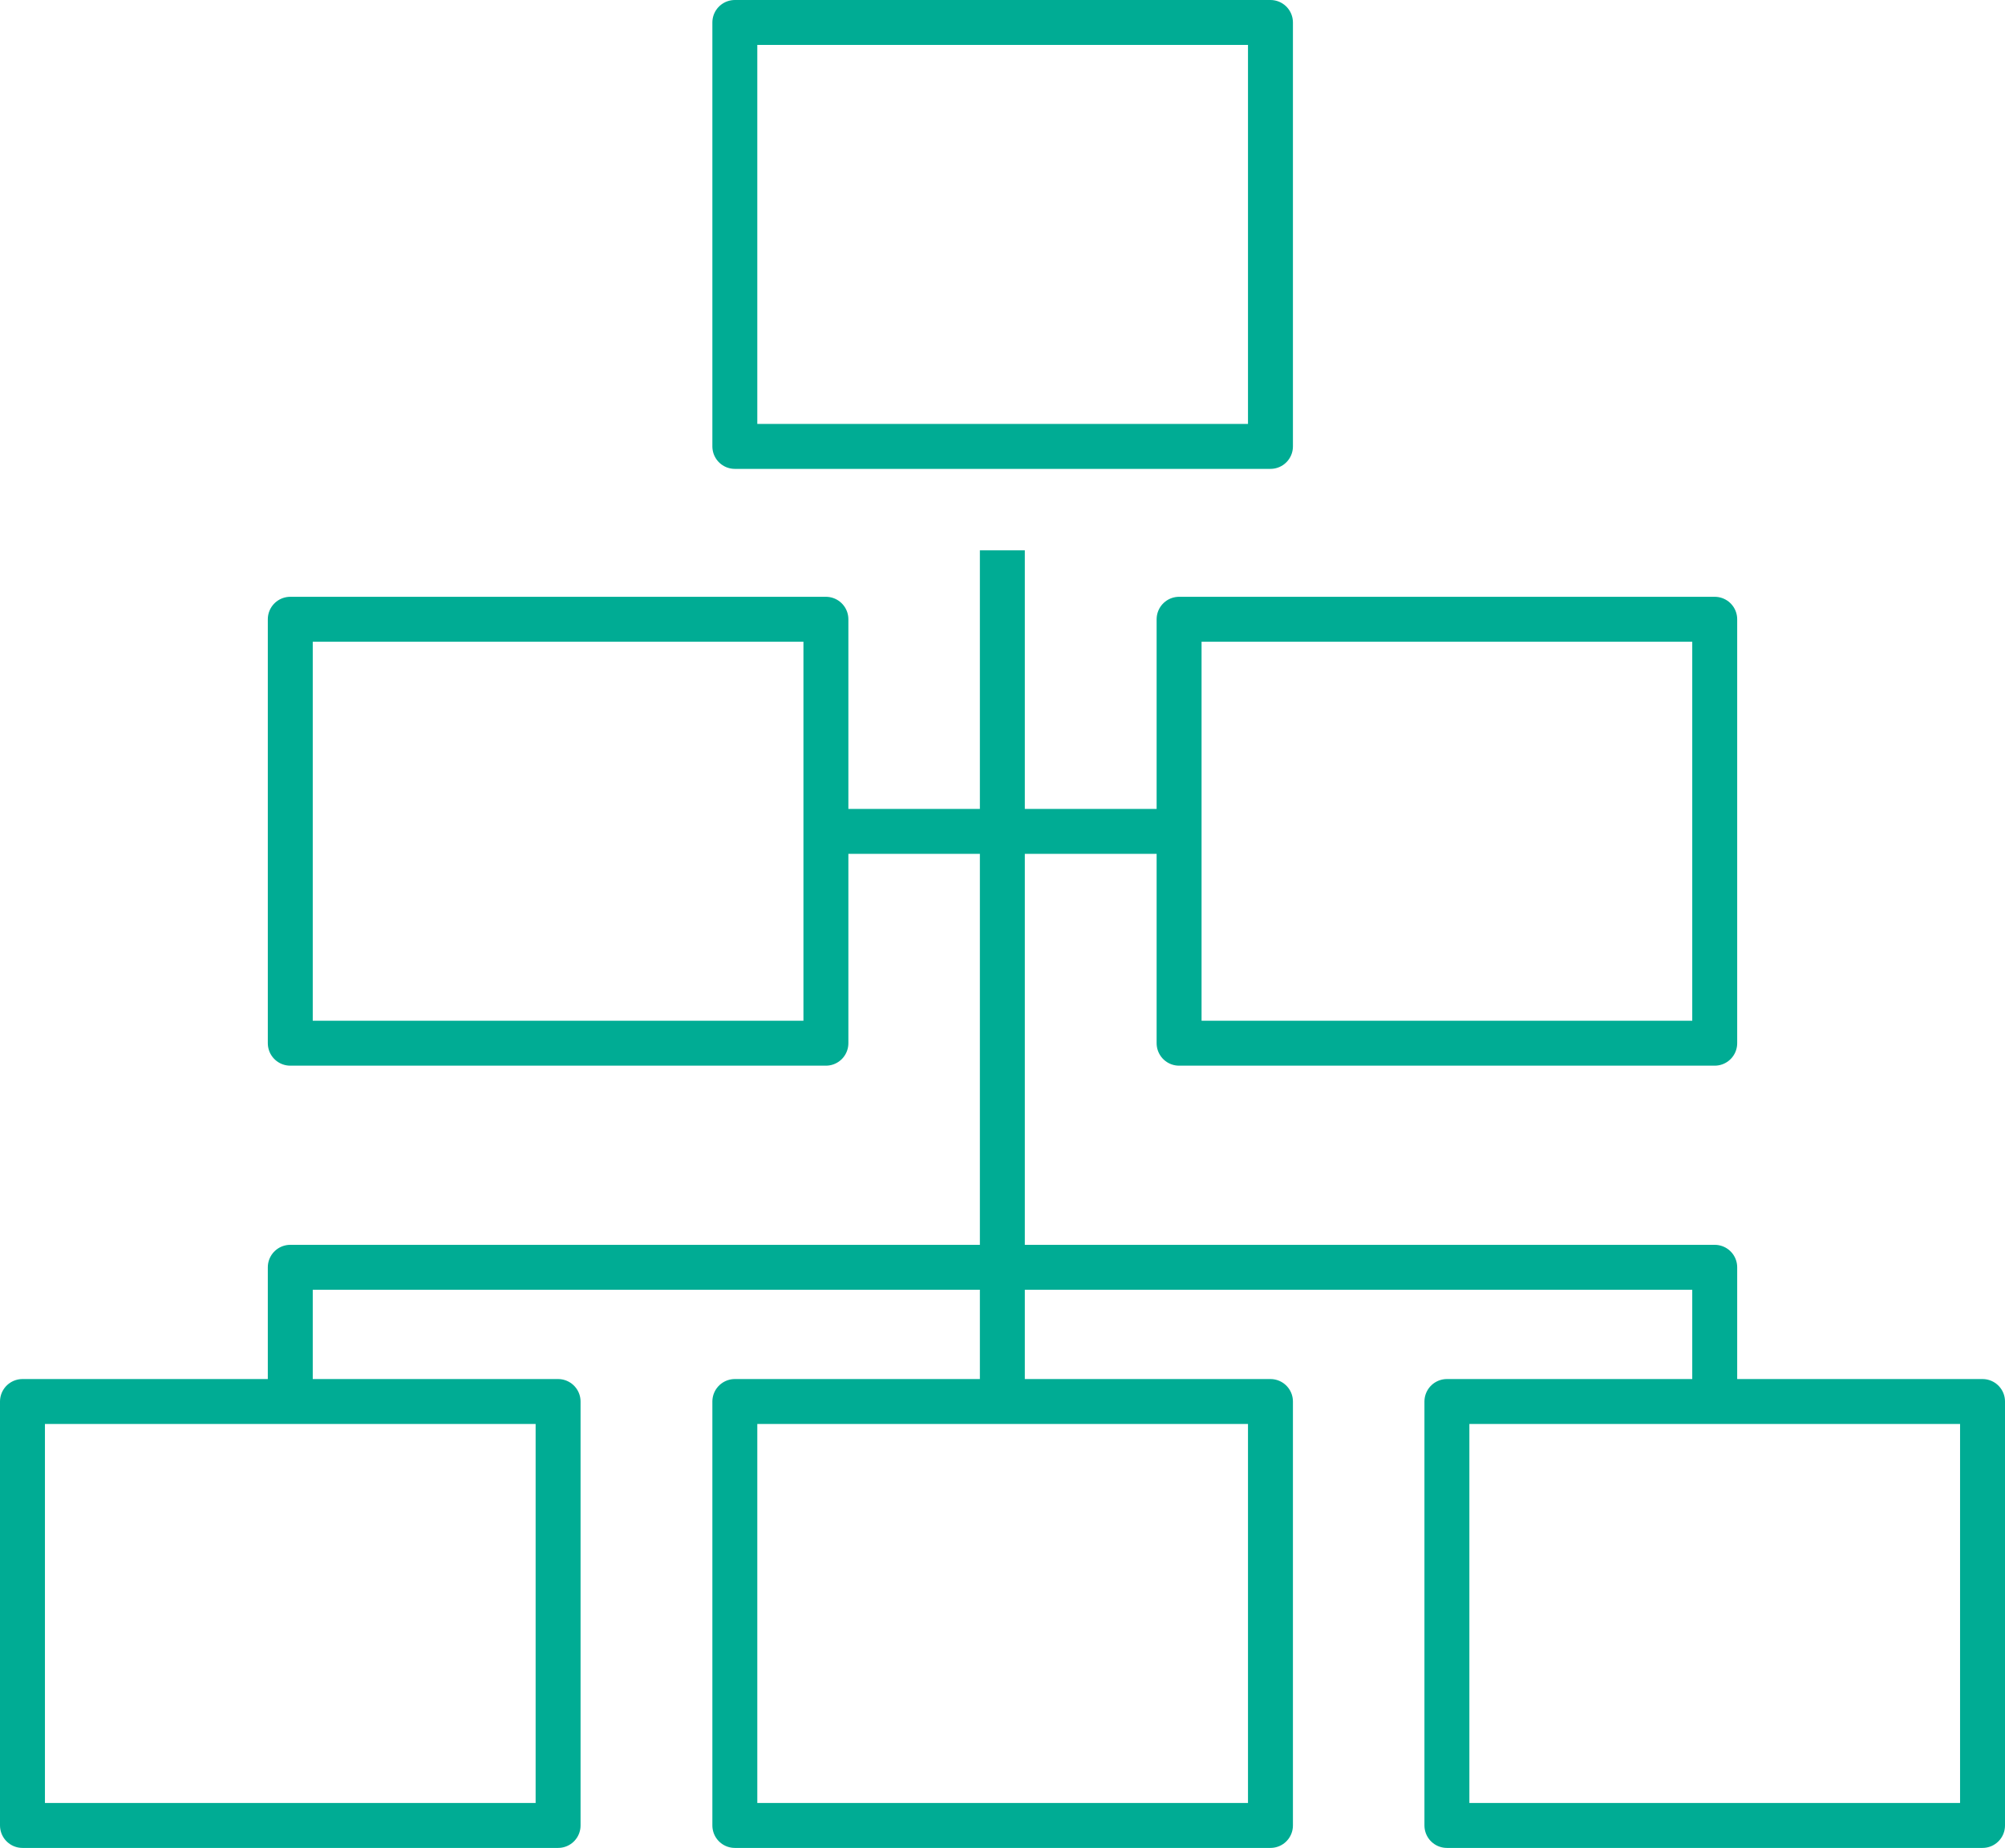 <svg xmlns="http://www.w3.org/2000/svg" viewBox="0 0 66.93 61.69"><defs><style>.cls-1{fill:none;stroke:#00ac94;stroke-linejoin:round;stroke-width:1.5px;}</style></defs><g id="Capa_2" data-name="Capa 2"><g id="disseny"><rect class="cls-1" x="0.75" y="46.78" width="17.88" height="14.15"/><rect class="cls-1" x="24.53" y="46.78" width="17.88" height="14.15"/><rect class="cls-1" x="9.69" y="20.67" width="17.88" height="14.15"/><rect class="cls-1" x="39.36" y="20.67" width="17.88" height="14.15"/><rect class="cls-1" x="24.53" y="0.75" width="17.88" height="14.15"/><rect class="cls-1" x="48.3" y="46.78" width="17.88" height="14.15"/><line class="cls-1" x1="27.57" y1="27.75" x2="39.36" y2="27.75"/><line class="cls-1" x1="33.46" y1="46.78" x2="33.46" y2="18.37"/><polyline class="cls-1" points="9.69 46.78 9.69 42.3 57.24 42.3 57.24 46.78"/></g></g></svg>